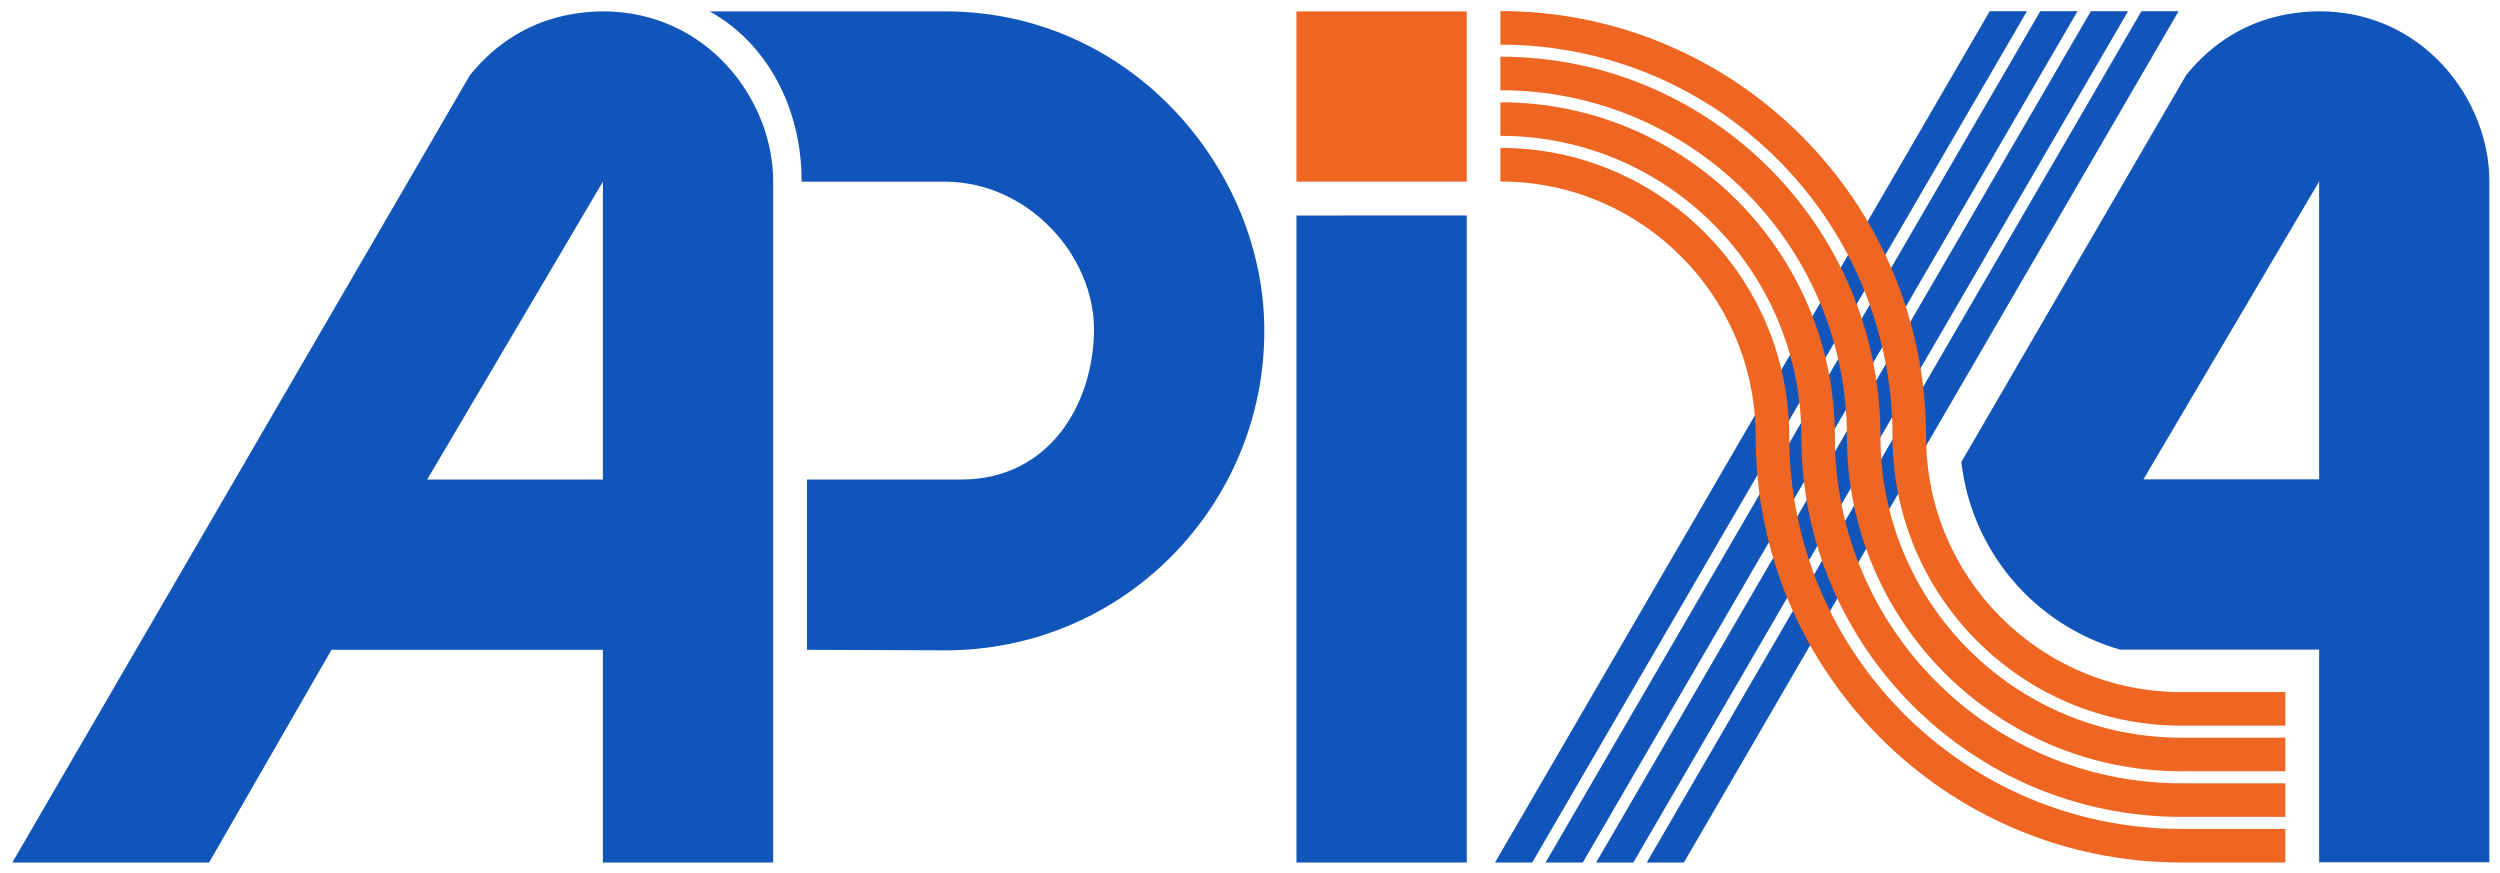 <?xml version="1.0" encoding="utf-8"?>
<!DOCTYPE svg PUBLIC "-//W3C//DTD SVG 1.1//EN" "http://www.w3.org/Graphics/SVG/1.1/DTD/svg11.dtd">
<svg version="1.1" id="Capa_1" xmlns="http://www.w3.org/2000/svg" xmlns:xlink="http://www.w3.org/1999/xlink" x="0px" y="0px"
	 width="1748.276px" height="610.345px" viewBox="0 0 1748.276 610.345" enable-background="new 0 0 1748.276 610.345"
	 xml:space="preserve">
<g>
	<path fill-rule="evenodd" clip-rule="evenodd" fill="#1155BB" d="M540.693,127.034v476.131h-119.08V454.409h-61.43V335.33h61.43
		V127.034l-61.43,104.148V24.67c18.268-11.071,38.962-16.485,61.43-16.717C494.951,7.954,540.882,70.329,540.693,127.034z
		 M360.183,454.409H231.841l-85.625,148.756H8.613L328.617,52.561c9.442-11.639,20.02-20.894,31.565-27.891v206.511l-61.43,104.148
		h61.43V454.409z"/>
	<path fill-rule="evenodd" clip-rule="evenodd" fill="#1155BB" d="M496.283,7.954h164.634
		c130.609,0,223.416,111.142,223.228,223.417c0.188,121.159-97.533,223.416-223.228,223.416l-96.588-0.378V335.33h107.929
		c59.917,0,92.051-50.467,92.807-104.148c0.377-52.546-46.12-103.959-104.147-104.147H560.548
		C560.737,73.542,534.653,29.124,496.283,7.954z"/>
	<polygon fill-rule="evenodd" clip-rule="evenodd" fill="#EE6622" points="906.62,127.043 1025.717,127.052 1025.717,7.955 
		906.62,7.955 	"/>
	<polygon fill-rule="evenodd" clip-rule="evenodd" fill="#1155BB" points="1025.702,150.672 906.621,150.713 906.637,603.165 
		1025.716,603.165 	"/>
	<path fill-rule="evenodd" clip-rule="evenodd" fill="#1155BB" d="M1621.792,335.203V126.949l-61.419,104.127V24.606
		c18.265-11.069,38.954-16.482,61.419-16.714c73.322,0,119.245,62.363,119.056,119.057v476.037h-119.056V454.26l-61.419,0.007
		V335.203H1621.792z M1560.373,231.076l-61.418,104.127h61.418v119.063l-77.854,0.009
		c-60.116-17.374-103.842-69.119-110.929-131.235l157.224-270.548c9.44-11.636,20.016-20.89,31.559-27.886V231.076z"/>
	<polygon fill-rule="evenodd" clip-rule="evenodd" fill="#1155BB" points="1391.438,7.839 1417.459,7.839 1071.498,603.165 
		1045.475,603.165 	"/>
	<polygon fill-rule="evenodd" clip-rule="evenodd" fill="#1155BB" points="1426.797,7.839 1452.819,7.839 1106.857,603.165 
		1080.834,603.165 	"/>
	<polygon fill-rule="evenodd" clip-rule="evenodd" fill="#1155BB" points="1462.157,7.839 1488.178,7.839 1142.216,603.165 
		1116.194,603.165 	"/>
	<polygon fill-rule="evenodd" clip-rule="evenodd" fill="#1155BB" points="1497.516,7.839 1523.538,7.839 1177.576,603.165 
		1151.553,603.165 	"/>
	<path fill-rule="evenodd" clip-rule="evenodd" fill="#EE6622" d="M1049.233,7.746v23.47c151.459,0,274.239,122.781,274.239,274.24
		c0,111.565,90.441,202.005,202.007,202.005h72.686v-23.473h-72.686c-98.601,0-178.533-79.932-178.534-178.533
		C1346.943,141.035,1213.653,7.746,1049.233,7.746z"/>
	<path fill-rule="evenodd" clip-rule="evenodd" fill="#EE6622" d="M1049.233,39.634v23.474
		c133.845,0,242.348,108.502,242.348,242.348c0,129.179,104.72,233.898,233.898,233.898h72.686V515.88h-72.686
		c-116.215,0-210.426-94.209-210.426-210.424C1315.053,158.647,1196.041,39.634,1049.233,39.634z"/>
	<path fill-rule="evenodd" clip-rule="evenodd" fill="#EE6622" d="M1049.233,71.526V95c116.231,0,210.455,94.225,210.455,210.456
		c0,146.792,118.999,265.791,265.791,265.791h72.686v-23.474h-72.686c-133.829,0-242.318-108.489-242.318-242.317
		C1283.161,176.26,1178.428,71.526,1049.233,71.526z"/>
	<path fill-rule="evenodd" clip-rule="evenodd" fill="#EE6622" d="M1049.233,103.419v23.504c98.6,0,178.532,79.932,178.534,178.533
		c0.002,164.42,133.291,297.709,297.712,297.709h72.686v-23.5h-72.686c-151.441,0-274.21-122.768-274.21-274.209
		C1251.269,193.874,1160.814,103.419,1049.233,103.419z"/>
</g>
</svg>
